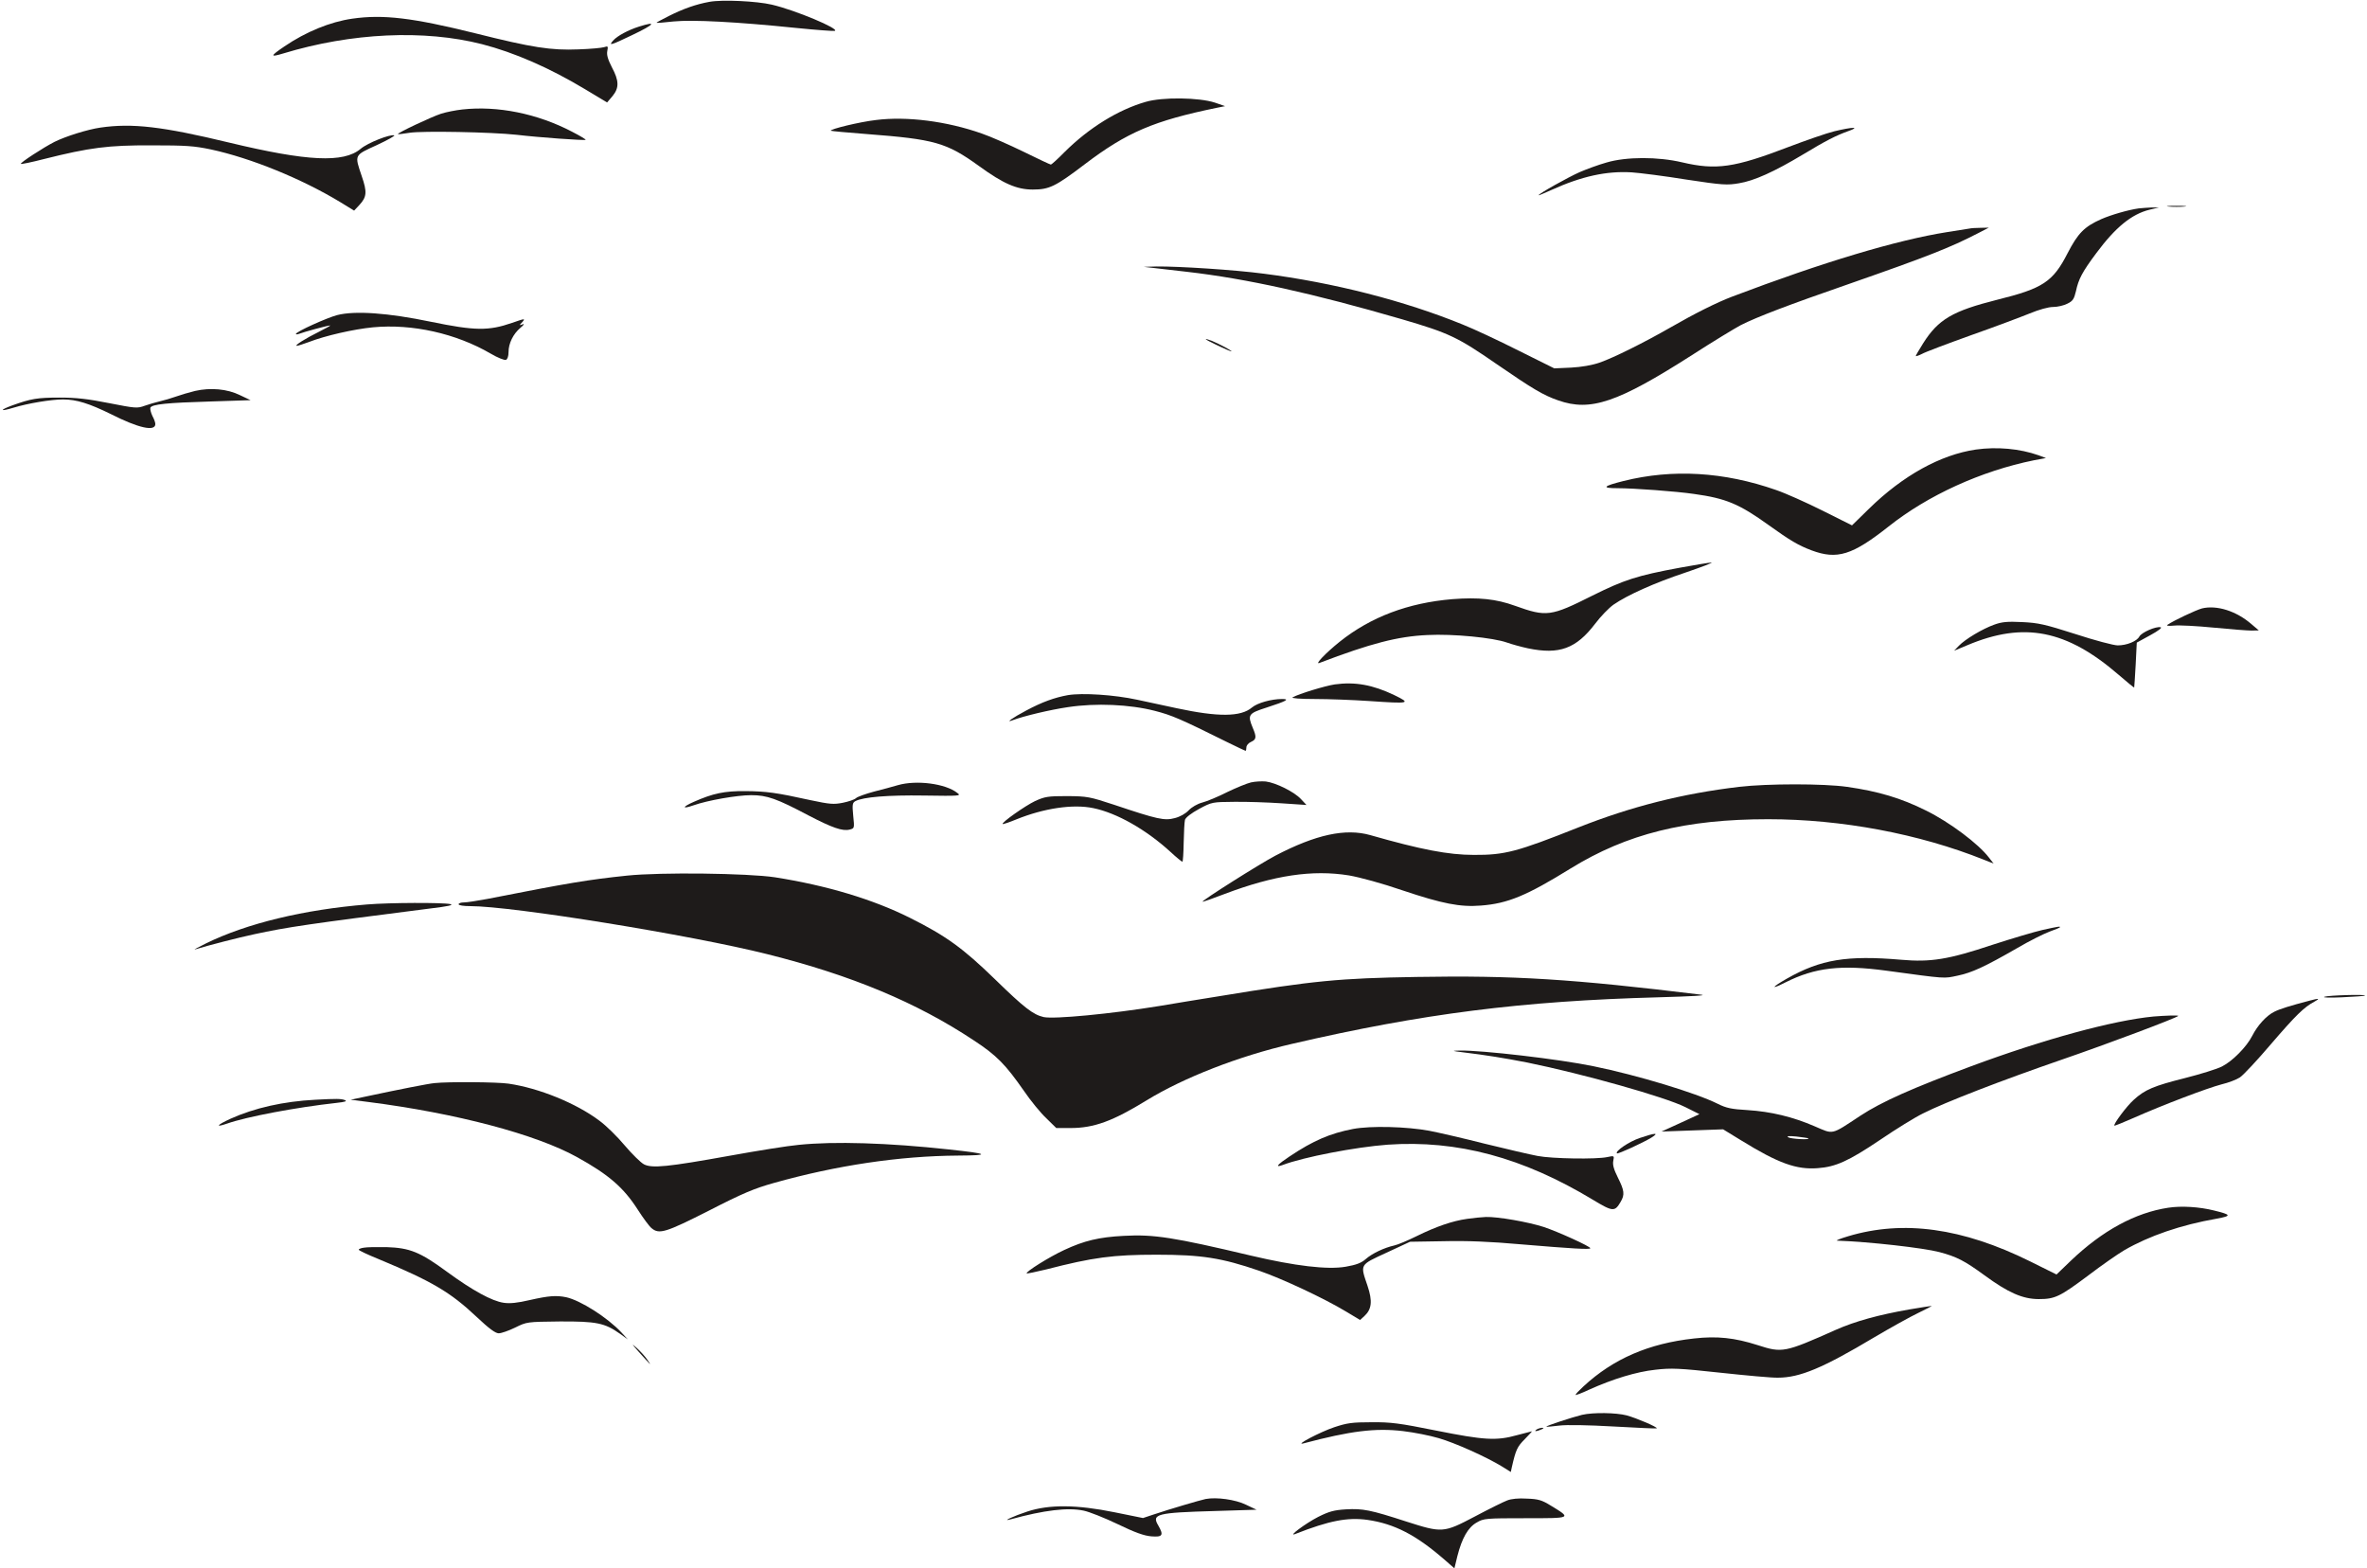 <?xml version="1.0" encoding="UTF-8"?> <svg xmlns="http://www.w3.org/2000/svg" width="1031" height="683" viewBox="0 0 1031 683" fill="none"><g clip-path="url(#clip0_2479_952)"><path d="M308.978 0.805C303.178 1.852 297.701 3.785 291.419 6.926C288.438 8.456 285.941 9.745 285.941 9.906C285.941 10.067 289.324 9.826 293.432 9.342C301.809 8.537 320.738 9.504 346.674 12.161C355.453 13.047 363.105 13.611 363.589 13.45C366.005 12.645 346.271 4.349 336.122 2.013C329.598 0.483 314.536 -0.242 308.978 0.805Z" fill="#1E1B1A"></path><path d="M153.442 8.134C143.857 9.504 133.225 13.853 123.881 20.216C117.599 24.485 117.518 25.048 123.398 23.276C153.12 14.256 184.775 12.806 209.986 19.249C224.001 22.874 239.224 29.478 254.77 38.821L264.436 44.62L266.771 41.882C269.752 38.257 269.671 35.197 266.53 29.317C264.758 25.854 264.194 23.921 264.516 22.229C264.919 20.135 264.838 19.974 263.147 20.538C262.18 20.86 257.106 21.343 251.951 21.504C240.03 21.988 232.056 20.779 207.006 14.497C179.7 7.732 166.893 6.201 153.442 8.134Z" fill="#1E1B1A"></path><path d="M278.29 11.598C273.698 13.048 268.866 15.625 267.094 17.639C264.838 20.136 266.047 19.733 275.309 15.303C285.136 10.632 286.425 9.021 278.29 11.598Z" fill="#1E1B1A"></path><path d="M498.988 44.379C486.986 47.842 474.34 55.654 463.708 66.206C460.728 69.266 457.989 71.682 457.748 71.682C457.425 71.682 452.109 69.186 445.907 66.125C439.625 63.064 431.409 59.44 427.623 58.151C412.319 52.755 394.921 50.58 381.55 52.272C374.462 53.077 361.252 56.299 361.897 56.943C362.138 57.104 369.146 57.749 377.603 58.393C407.164 60.648 412.239 62.098 426.334 72.246C436.966 79.978 442.846 82.556 449.854 82.556C457.023 82.556 459.681 81.267 472.407 71.602C490.852 57.587 502.612 52.594 529.998 46.956L533.623 46.231L529.193 44.701C522.346 42.446 506.317 42.204 498.988 44.379Z" fill="#1E1B1A"></path><path d="M201.367 47.681C198.467 48.003 194.359 48.808 192.104 49.533C188.077 50.822 172.853 57.99 173.336 58.393C173.498 58.554 175.753 58.232 178.411 57.829C183.969 56.943 214.093 57.507 225.128 58.715C234.633 59.843 254.769 61.292 255.092 60.89C255.253 60.729 252.595 59.118 249.131 57.346C233.988 49.453 216.751 45.989 201.367 47.681Z" fill="#1E1B1A"></path><path d="M43.737 55.574C38.098 56.379 28.674 59.359 23.761 61.776C18.848 64.272 8.618 70.957 9.101 71.36C9.263 71.602 13.854 70.635 19.17 69.266C39.065 64.272 47.12 63.225 66.048 63.306C81.03 63.306 84.493 63.547 91.823 65.078C109.382 68.863 131.452 77.884 148.206 88.032L154.247 91.737L156.422 89.402C159.805 85.777 159.966 83.683 157.549 76.676C154.408 67.333 154.166 67.736 164.074 63.225C168.745 61.051 172.209 59.118 171.726 58.956C169.873 58.393 160.207 62.178 157.066 64.836C149.656 71.038 133.949 70.313 99.797 62.098C70.72 55.09 57.591 53.56 43.737 55.574Z" fill="#1E1B1A"></path><path d="M798.945 57.185C795.642 57.99 786.621 61.131 778.969 64.031C755.45 73.052 747.475 74.179 732.735 70.716C722.184 68.219 708.33 68.219 699.711 70.796C696.248 71.763 691.012 73.696 688.032 74.985C682.796 77.32 670.15 84.408 670.15 85.052C670.15 85.214 672.567 84.166 675.628 82.797C688.918 76.757 699.711 74.421 710.665 75.065C714.29 75.307 725.083 76.676 734.507 78.206C750.375 80.623 752.308 80.703 757.463 79.817C763.988 78.77 772.767 74.824 785.252 67.333C795.401 61.212 799.67 59.037 805.066 57.104C810.544 55.171 807 55.252 798.945 57.185Z" fill="#1E1B1A"></path><path d="M944.654 89.966C946.507 90.127 949.567 90.127 951.5 89.966C953.353 89.805 951.823 89.643 948.037 89.643C944.251 89.643 942.721 89.805 944.654 89.966Z" fill="#1E1B1A"></path><path d="M931.525 90.771C927.014 91.415 919.684 93.51 915.254 95.443C907.844 98.745 905.105 101.564 900.595 110.262C894.232 122.746 889.802 125.646 869.906 130.559C850.414 135.472 844.293 139.097 837.688 149.487C835.916 152.306 834.466 154.802 834.466 155.044C834.466 155.286 835.674 154.883 837.124 154.158C838.493 153.353 848.159 149.728 858.469 146.023C868.779 142.399 880.297 138.05 884.083 136.519C888.191 134.828 892.218 133.7 894.312 133.7C896.165 133.7 898.984 133.056 900.514 132.25C902.85 131.123 903.414 130.237 904.219 126.854C905.347 121.538 906.958 118.478 913.08 110.262C921.456 98.987 928.464 93.268 936.277 91.335L940.385 90.368H937.163C935.391 90.449 932.894 90.61 931.525 90.771Z" fill="#1E1B1A"></path><path d="M857.824 99.55C857.18 99.63 852.831 100.355 848.159 101.08C826.25 104.544 794.192 114.128 754.483 129.19C747.717 131.767 738.212 136.519 727.58 142.64C716.062 149.245 702.933 155.769 696.731 157.943C693.428 159.071 688.837 159.876 684.246 160.118L676.997 160.44L661.29 152.627C652.672 148.278 641.798 143.204 637.126 141.351C611.673 130.961 580.743 123.068 550.458 119.202C537.57 117.511 513.648 115.981 503.821 116.061L498.183 116.222L503.821 116.867C506.962 117.189 512.923 117.914 517.111 118.397C542.967 121.377 571.722 127.74 610.546 139.016C631.166 145.056 634.79 146.748 652.027 158.668C667.492 169.3 672.164 172.119 678.688 174.374C692.784 179.367 704.624 175.34 737.004 154.641C746.106 148.761 755.691 142.962 758.268 141.593C765.276 138.049 778.727 132.894 805.469 123.632C839.621 111.712 849.448 107.846 861.449 101.644L866.282 99.147L862.657 99.228C860.644 99.228 858.469 99.389 857.824 99.55Z" fill="#1E1B1A"></path><path d="M146.837 137.244C142.487 138.372 128.875 144.493 128.875 145.459C128.875 145.701 129.519 145.701 130.325 145.379C132.097 144.654 142.729 141.754 143.776 141.754C144.179 141.754 142.004 142.963 138.943 144.493C132.902 147.473 127.989 150.614 129.278 150.614C129.761 150.614 132.016 149.889 134.433 149.003C141.682 146.184 154.086 143.365 162.463 142.56C179.539 140.949 198.629 145.218 213.691 153.997C216.671 155.769 219.732 156.977 220.376 156.735C221.021 156.494 221.504 155.205 221.504 153.353C221.504 149.567 223.518 145.459 226.659 142.802C228.189 141.513 228.592 140.869 227.625 141.271C226.095 141.835 226.095 141.754 227.545 140.224C228.914 138.613 228.592 138.694 223.034 140.627C212.805 144.171 206.844 144.09 187.674 140.144C169.068 136.278 154.65 135.231 146.837 137.244Z" fill="#1E1B1A"></path><path d="M525.166 147.714C525.166 148.117 535.557 153.03 536.362 153.03C537.006 152.95 531.288 149.889 527.824 148.439C526.374 147.876 525.166 147.553 525.166 147.714Z" fill="#1E1B1A"></path><path d="M84.977 170.266C82.319 170.911 78.533 172.038 76.519 172.763C74.506 173.488 71.445 174.374 69.673 174.777C67.901 175.18 64.921 176.066 63.068 176.71C59.766 177.918 59.041 177.837 47.523 175.582C38.179 173.73 33.185 173.166 25.936 173.166C16.27 173.166 13.451 173.649 5.397 176.549C-0.322 178.643 -0.081 179.368 5.799 177.596C12.082 175.663 22.311 173.971 27.466 173.971C33.346 173.971 38.904 175.743 48.409 180.415C60.33 186.456 67.659 188.066 67.659 184.684C67.659 184.039 67.096 182.428 66.371 181.14C65.726 179.77 65.323 178.16 65.485 177.596C66.129 176.066 72.734 175.421 91.823 174.857L109.141 174.294L104.55 172.119C98.992 169.381 91.743 168.736 84.977 170.266Z" fill="#1E1B1A"></path><path d="M860.643 195.798C845.259 198.053 828.908 207.074 814.087 221.572L806.677 228.821L793.789 222.377C786.701 218.833 777.68 214.806 773.653 213.437C750.938 205.463 728.466 204.175 707.201 209.49C698.18 211.746 697.455 212.631 704.463 212.631C711.712 212.631 730.077 214.001 737.809 215.128C751.824 217.061 757.543 219.478 770.431 228.74C779.855 235.506 783.318 237.519 789.037 239.694C800.233 243.882 806.838 241.788 822.625 229.304C839.781 215.692 862.898 205.141 885.935 200.47L891.17 199.503L887.949 198.295C879.733 195.395 869.825 194.509 860.643 195.798Z" fill="#1E1B1A"></path><path d="M731.688 247.265C712.921 250.728 707.363 252.58 693.589 259.427C675.466 268.528 673.614 268.769 659.921 263.856C651.705 260.876 644.053 260.071 632.616 260.957C613.365 262.568 597.094 268.689 583.562 279.482C577.441 284.395 572.447 289.63 574.702 288.744C597.094 280.207 608.935 277.146 621.822 276.582C633.018 276.018 650.336 277.71 656.457 279.884C658.471 280.609 662.579 281.737 665.559 282.381C679.172 285.2 686.501 282.542 694.798 271.669C697.214 268.447 700.839 264.742 702.772 263.373C708.813 259.185 720.653 253.869 734.185 249.359C741.273 246.942 746.348 245.009 745.462 245.009C744.576 245.009 738.374 246.056 731.688 247.265Z" fill="#1E1B1A"></path><path d="M959.152 264.984C956.494 265.709 947.07 270.139 944.171 272.072C943.446 272.555 944.493 272.716 946.99 272.475C949.084 272.233 956.897 272.636 964.227 273.361C971.637 274.086 979.047 274.649 980.739 274.649L983.88 274.569L980.658 271.83C974.053 266.112 965.596 263.454 959.152 264.984Z" fill="#1E1B1A"></path><path d="M868.617 272.072C863.462 273.925 856.052 278.354 853.233 281.254L851.139 283.429L856.938 281.012C881.585 270.622 900.192 274.327 922.906 293.98C926.531 297.121 929.591 299.618 929.591 299.456C929.672 299.295 929.914 294.866 930.236 289.55L930.719 279.885L936.599 276.663C940.143 274.73 941.915 273.361 941.11 273.2C939.015 272.716 932.813 275.455 931.847 277.227C930.719 279.321 926.369 281.093 922.423 281.093C920.651 281.093 912.435 278.918 904.058 276.18C890.687 271.911 887.868 271.267 880.78 270.944C874.336 270.622 871.92 270.864 868.617 272.072Z" fill="#1E1B1A"></path><path d="M581.387 298.087C577.118 298.732 565.761 302.195 563.023 303.725C562.298 304.128 566.325 304.45 572.688 304.45C578.649 304.45 589.361 304.853 596.449 305.336C614.089 306.544 614.814 306.383 607.323 302.759C597.899 298.248 590.247 296.879 581.387 298.087Z" fill="#1E1B1A"></path><path d="M465.158 302.759C459.359 303.806 453.962 305.739 447.035 309.444C441.074 312.585 437.692 315.001 440.994 313.712C445.907 311.86 457.425 309.122 465.158 307.994C477.321 306.141 492.061 306.786 503.015 309.605C510.506 311.538 514.05 313.068 534.67 323.297C538.778 325.311 542.322 327.002 542.564 327.002C542.725 327.002 542.886 326.358 542.886 325.552C542.886 324.666 543.772 323.619 544.899 323.136C547.235 322.089 547.396 321.042 545.705 317.095C543.288 311.296 543.691 310.732 551.746 308.155C560.445 305.336 561.975 304.45 558.431 304.45C553.76 304.45 547.719 306.141 545.302 308.155C540.469 312.263 530.643 312.343 512.6 308.477C508.17 307.511 500.438 305.9 495.363 304.772C485.295 302.598 471.521 301.712 465.158 302.759Z" fill="#1E1B1A"></path><path d="M544.9 340.774C543.128 341.177 538.456 343.11 534.429 345.043C530.482 347.057 525.569 349.07 523.635 349.554C521.541 350.117 519.044 351.567 517.756 352.936C516.386 354.386 513.97 355.755 511.715 356.319C507.204 357.527 504.224 356.883 485.295 350.52C474.502 346.976 473.616 346.815 464.756 346.735C456.379 346.735 455.09 346.976 450.821 348.909C446.472 351.003 436.162 358.252 436.725 358.896C436.886 359.058 439.544 358.172 442.686 356.883C454.607 352.05 467.333 350.117 476.193 351.97C486.423 354.064 499.23 361.313 509.942 371.139C512.439 373.475 514.775 375.327 515.017 375.327C515.259 375.327 515.5 371.622 515.581 367.031C515.661 362.521 515.903 358.011 516.145 357.044C516.547 355.997 518.803 354.225 522.347 352.292C527.904 349.312 528.066 349.312 537.651 349.231C542.967 349.151 552.23 349.473 558.19 349.876L569.064 350.601L566.647 348.023C563.748 344.882 555.774 340.936 551.344 340.372C549.572 340.211 546.672 340.372 544.9 340.774Z" fill="#1E1B1A"></path><path d="M391.055 341.983C388.88 342.627 384.128 343.916 380.584 344.802C377.04 345.768 373.577 346.976 372.852 347.621C372.207 348.265 369.549 349.151 367.133 349.634C363.105 350.44 361.414 350.279 353.037 348.507C338.055 345.205 333.786 344.641 324.685 344.56C315.583 344.48 310.589 345.527 302.212 349.232C297.057 351.487 296.977 352.534 302.051 350.762C308.173 348.587 321.06 346.332 327.182 346.332C334.109 346.332 338.217 347.782 352.232 355.192C362.461 360.508 366.972 362.118 370.113 361.313C372.207 360.749 372.207 360.749 371.643 355.272C371.16 350.359 371.321 349.634 372.61 348.909C376.074 347.138 386.706 346.252 402.493 346.493C418.2 346.735 418.763 346.654 416.991 345.366C411.836 341.258 399.11 339.647 391.055 341.983Z" fill="#1E1B1A"></path><path d="M757.543 342.708C732.976 345.607 710.584 351.245 687.387 360.427C660.806 370.978 655.49 372.428 641.958 372.347C630.843 372.347 618.841 370.011 596.852 363.729C586.059 360.669 573.091 363.488 555.531 372.669C548.363 376.455 523.313 392.322 523.796 392.724C523.877 392.886 528.226 391.355 533.462 389.342C554.968 381.207 571.641 378.71 587.589 381.287C592.261 382.093 602.088 384.751 610.948 387.811C628.265 393.61 635.998 395.141 645.019 394.416C656.698 393.53 664.914 390.147 684.165 378.227C708.651 363.165 734.104 356.803 770.189 356.803C802.166 356.803 835.915 363.165 864.107 374.441L868.375 376.133L866.362 373.555C861.771 367.515 849.205 358.091 838.895 353.017C828.102 347.621 818.114 344.641 804.502 342.708C794.353 341.258 769.947 341.258 757.543 342.708Z" fill="#1E1B1A"></path><path d="M273.134 381.368C256.219 383.14 247.923 384.509 212.321 391.516C207.972 392.322 203.38 393.047 202.092 393.047C200.803 393.047 199.756 393.369 199.756 393.852C199.756 394.335 202.011 394.658 204.83 394.658C223.195 394.658 300.923 407.222 334.269 415.599C370.918 424.781 399.27 436.62 424.159 453.131C434.147 459.655 438.014 463.683 445.988 475.12C448.887 479.388 453.317 484.785 455.734 487.04L460.083 491.309H466.285C476.515 491.309 484.65 488.329 499.471 479.227C515.5 469.401 539.583 459.978 562.7 454.662C619.647 441.453 662.9 435.976 722.505 434.365C737.004 433.962 743.85 433.56 741.031 433.237C684.89 426.391 659.437 424.781 616.989 425.505C583.24 426.069 572.285 427.116 531.609 433.801C522.104 435.332 510.103 437.265 505.029 438.151C483.764 441.614 459.117 443.95 454.606 442.983C450.015 441.936 446.149 438.956 433.342 426.472C419.407 412.941 412.077 407.625 396.29 399.732C380.181 391.678 360.044 385.637 337.491 382.093C325.731 380.321 287.794 379.838 273.134 381.368Z" fill="#1E1B1A"></path><path d="M159.886 393.933C132.339 396.188 107.611 402.148 89.81 410.847C86.266 412.619 84.091 413.746 84.977 413.505C90.776 411.733 103.906 408.35 110.752 406.9C125.331 403.759 134.191 402.47 187.272 395.705C195.326 394.738 197.823 394.174 196.132 393.772C192.749 393.047 169.632 393.127 159.886 393.933Z" fill="#1E1B1A"></path><path d="M889.64 405.048C886.096 405.853 876.35 408.753 867.893 411.491C848.642 417.934 840.91 419.143 828.103 418.015C804.502 416.001 793.065 417.854 778.325 426.23C771.398 430.177 771.075 431.224 777.761 427.841C790.568 421.398 801.925 420.109 821.578 422.767C848.159 426.391 846.548 426.23 852.669 424.942C858.871 423.653 864.349 421.156 878.767 412.86C883.841 409.88 890.124 406.739 892.701 405.773C895.198 404.887 897.292 404.001 897.292 403.84C897.292 403.437 896.89 403.437 889.64 405.048Z" fill="#1E1B1A"></path><path d="M1012.47 434.123C1011.35 434.526 1014.81 434.607 1020.13 434.365C1025.44 434.123 1029.95 433.801 1030.11 433.64C1030.84 432.996 1014.41 433.479 1012.47 434.123Z" fill="#1E1B1A"></path><path d="M1006.03 435.815C997.493 438.07 993.224 439.359 990.646 440.647C987.183 442.339 983.317 446.607 980.981 451.198C978.564 455.95 972.443 462.152 967.852 464.488C965.677 465.615 958.347 467.871 951.662 469.562C938.21 472.945 934.264 474.556 929.35 479.066C926.289 481.804 920.41 489.698 920.973 490.261C921.054 490.422 925.001 488.812 929.592 486.798C941.916 481.321 961.408 473.911 967.61 472.3C970.671 471.575 974.215 470.206 975.665 469.24C977.115 468.273 983.156 461.83 989.116 454.823C999.99 442.177 1003.53 438.714 1008.04 436.298C1010.7 434.848 1010.22 434.687 1006.03 435.815Z" fill="#1E1B1A"></path><path d="M937.968 442.742C920.409 444.433 890.446 452.568 858.549 464.408C833.016 473.912 819.726 479.791 810.382 485.912C797.334 494.53 798.783 494.128 790.487 490.584C780.821 486.396 771.317 484.14 761.168 483.496C754.16 483.093 751.905 482.61 748.2 480.758C738.695 476.006 713.081 468.274 694.153 464.408C679.01 461.266 645.422 457.4 635.918 457.561C632.132 457.642 632.212 457.723 637.529 458.367C647.436 459.575 655.007 460.783 665.317 462.797C689.481 467.71 725.244 477.778 734.104 482.207L740.226 485.268L732.01 489.054L723.714 492.839L737.084 492.356L750.536 491.873L758.429 496.705C774.619 506.692 782.513 509.511 791.776 508.786C799.589 508.223 805.147 505.726 818.92 496.463C825.767 491.792 834.143 486.637 837.607 484.946C847.112 480.113 871.92 470.529 898.098 461.508C917.993 454.662 947.553 443.547 948.762 442.5C949.164 442.097 942.801 442.339 937.968 442.742ZM787.668 495.819C788.473 496.544 779.935 496.061 778.888 495.336C778.083 494.772 779.21 494.692 782.513 495.014C785.171 495.336 787.507 495.658 787.668 495.819Z" fill="#1E1B1A"></path><path d="M189.285 471.737C186.546 471.978 173.578 474.555 159.563 477.536L152.717 478.985L160.369 479.952C198.79 484.865 233.425 494.047 251.306 503.953C265.16 511.605 271.604 517.243 277.726 526.747C280.142 530.533 282.881 534.237 283.847 534.962C287.15 537.701 289.969 536.815 308.736 527.311C323.476 519.74 328.47 517.646 337.089 515.229C364.313 507.578 391.78 503.47 417.233 503.309C431.812 503.229 430.765 502.504 413.447 500.651C386.786 497.752 363.427 497.027 347.882 498.638C343.291 499.04 329.759 501.215 317.757 503.39C290.935 508.222 283.928 508.947 280.464 507.095C279.095 506.37 275.39 502.745 272.168 498.96C269.026 495.174 264.033 490.261 261.052 488.087C250.984 480.516 234.794 473.911 221.504 471.978C216.51 471.253 195.326 471.092 189.285 471.737Z" fill="#1E1B1A"></path><path d="M137.333 478.986C123.479 479.711 110.913 482.529 100.362 487.282C94.401 490.02 93.515 491.228 98.912 489.376C107.289 486.396 129.117 482.288 146.596 480.355C150.301 479.952 151.348 479.63 150.22 479.147C148.609 478.502 146.435 478.502 137.333 478.986Z" fill="#1E1B1A"></path><path d="M589.361 491.711C579.374 493.644 572.124 496.705 561.653 503.712C556.418 507.175 555.129 508.705 558.673 507.417C567.775 503.953 590.408 499.604 604.424 498.557C634.79 496.463 663.303 504.115 693.831 522.559C702.53 527.794 703.335 527.875 705.913 523.445C707.765 520.304 707.524 518.532 704.705 512.894C702.932 509.35 702.369 507.336 702.691 505.645C703.174 503.309 703.094 503.309 700.113 503.953C695.361 505.001 675.949 504.678 669.747 503.47C666.686 502.906 656.296 500.49 646.791 498.154C637.287 495.738 626.413 493.241 622.627 492.516C612.72 490.664 597.094 490.261 589.361 491.711Z" fill="#1E1B1A"></path><path d="M714.209 495.658C709.618 497.188 703.335 501.457 704.302 502.343C704.704 502.746 715.739 497.672 719.283 495.497C722.908 493.242 721.055 493.322 714.209 495.658Z" fill="#1E1B1A"></path><path d="M944.412 526.022C930.075 528.197 915.818 535.929 902.044 549.057L895.762 555.098L884.243 549.379C854.763 534.801 829.069 531.257 805.066 538.426C801.522 539.473 799.347 540.359 800.233 540.359C814.168 540.842 837.768 543.5 844.775 545.352C852.347 547.366 855.73 549.138 864.348 555.42C874.658 562.991 881.021 565.81 888.029 565.81C895.117 565.81 897.131 564.844 909.938 555.259C915.334 551.151 922.261 546.319 925.242 544.547C936.116 538.265 949.889 533.513 965.596 530.774C972.12 529.566 971.959 529.083 964.388 527.23C957.944 525.619 950.131 525.136 944.412 526.022Z" fill="#1E1B1A"></path><path d="M639.139 530.855C632.615 531.741 625.285 534.318 616.989 538.426C613.203 540.278 608.853 542.131 607.323 542.453C602.974 543.42 597.657 545.916 594.838 548.413C592.905 550.105 590.73 550.91 586.139 551.715C578.165 553.085 564.069 551.393 544.899 546.883C511.231 538.909 502.612 537.54 489.483 538.265C478.69 538.829 472.246 540.359 463.466 544.467C457.023 547.447 446.632 553.971 447.196 554.615C447.437 554.776 451.143 553.971 455.573 552.924C476.193 547.608 484.811 546.48 503.82 546.48C523.313 546.48 532.092 547.849 548.524 553.487C558.512 556.951 576.635 565.408 586.381 571.287L592.422 574.912L594.274 573.22C597.496 570.24 597.899 566.696 595.644 560.011C592.422 550.507 592.1 551.071 603.94 545.594L614.17 540.842L628.749 540.601C638.978 540.359 649.127 540.762 662.578 541.97C684.648 543.822 692.703 544.305 692.703 543.661C692.703 542.856 678.688 536.493 672.405 534.399C665.639 532.224 652.429 529.888 647.194 530.049C645.422 530.13 641.797 530.452 639.139 530.855Z" fill="#1E1B1A"></path><path d="M158.516 543.42C157.227 543.581 156.261 543.983 156.261 544.306C156.261 544.628 160.208 546.48 164.96 548.413C187.996 557.998 196.131 562.75 207.489 573.462C213.046 578.697 215.785 580.711 217.235 580.711C218.362 580.711 221.584 579.583 224.403 578.214C229.478 575.717 229.478 575.717 243.815 575.556C259.763 575.475 263.388 576.2 269.993 580.872L273.456 583.369L270.637 580.308C264.516 573.784 252.836 566.374 246.634 565.005C242.285 564.119 239.063 564.361 230.847 566.213C225.37 567.502 222.068 567.824 219.409 567.421C214.254 566.696 205.797 562.025 194.762 553.971C182.922 545.272 178.492 543.5 168.343 543.178C164.154 543.097 159.724 543.178 158.516 543.42Z" fill="#1E1B1A"></path><path d="M831.647 570.321C818.276 572.657 808.047 575.476 799.67 579.18C777.278 589.168 776.311 589.329 765.598 585.866C755.53 582.644 747.878 581.838 737.89 582.966C718.076 585.141 702.691 591.826 689.723 603.826C687.79 605.598 686.26 607.209 686.26 607.531C686.26 607.773 688.918 606.807 692.14 605.276C702.53 600.605 712.76 597.464 721.056 596.578C727.983 595.772 731.366 595.933 749.247 597.866C760.443 599.074 771.801 600.122 774.378 600.041C783.963 600.041 793.951 595.853 816.343 582.483C823.431 578.295 832.13 573.462 835.674 571.771C839.218 570.079 841.796 568.71 841.312 568.791C840.91 568.791 836.56 569.515 831.647 570.321Z" fill="#1E1B1A"></path><path d="M278.208 588.765C283.525 594.725 284.088 595.208 282.075 592.389C281.189 591.02 279.094 588.684 277.403 587.154C274.906 584.898 275.067 585.221 278.208 588.765Z" fill="#1E1B1A"></path><path d="M689.078 616.23C685.051 617.197 673.211 621.063 673.533 621.385C673.694 621.465 676.191 621.304 679.171 620.902C682.474 620.499 691.656 620.66 702.932 621.304C713.001 621.868 721.458 622.271 721.619 622.11C722.183 621.626 712.92 617.68 708.571 616.472C703.899 615.264 693.992 615.103 689.078 616.23Z" fill="#1E1B1A"></path><path d="M581.146 621.626C575.105 623.639 563.426 629.761 567.856 628.633C588.234 623.237 599.108 621.868 611.19 623.317C615.942 623.881 622.869 625.25 626.655 626.378C633.663 628.391 647.356 634.513 654.202 638.701L658.068 641.117L658.552 638.862C660.243 631.452 660.888 630.083 664.109 626.861C665.962 624.928 667.412 623.398 667.251 623.398C667.09 623.398 664.109 624.203 660.727 625.089C651.786 627.586 646.47 627.264 625.528 623.076C609.499 619.854 605.794 619.371 597.336 619.451C588.959 619.451 586.704 619.773 581.146 621.626Z" fill="#1E1B1A"></path><path d="M669.344 622.593C667.894 623.559 669.183 623.559 671.358 622.593C672.405 622.109 672.566 621.868 671.761 621.868C671.116 621.868 669.989 622.19 669.344 622.593Z" fill="#1E1B1A"></path><path d="M525.166 652.877C522.83 653.36 509.137 657.387 502.452 659.643L497.861 661.173L485.537 658.676C468.944 655.293 456.943 655.213 447.438 658.354C441.558 660.287 435.92 662.864 440.189 661.737C454.849 657.71 465.159 656.501 472.005 657.951C474.422 658.434 481.107 661.092 486.826 663.831C494.317 667.455 498.344 668.905 501.485 669.147C506.399 669.549 506.963 668.663 504.546 664.475C501.485 659.401 503.821 658.837 529.193 658.112L547.317 657.548L542.725 655.374C538.134 653.119 529.918 651.991 525.166 652.877Z" fill="#1E1B1A"></path><path d="M656.457 653.521C654.927 654.085 648.564 657.226 642.361 660.528C628.749 667.696 628.185 667.696 612.559 662.703C596.933 657.629 593.631 656.984 586.301 657.387C581.065 657.709 578.971 658.273 574.138 660.689C568.661 663.508 560.526 669.549 564.231 668.099C578.971 662.3 587.026 660.77 595.644 661.978C607.404 663.669 616.828 668.582 629.071 679.214L633.501 683.08L634.79 677.764C636.804 669.871 639.462 665.2 643.247 663.106C646.228 661.334 647.275 661.253 664.431 661.253C684.81 661.253 684.649 661.334 675.386 655.696C671.6 653.36 669.989 652.877 665.076 652.716C661.451 652.474 658.229 652.796 656.457 653.521Z" fill="#1E1B1A"></path></g><defs><clipPath id="clip0_2479_952"><rect width="1031" height="683" fill="white"></rect></clipPath></defs></svg> 